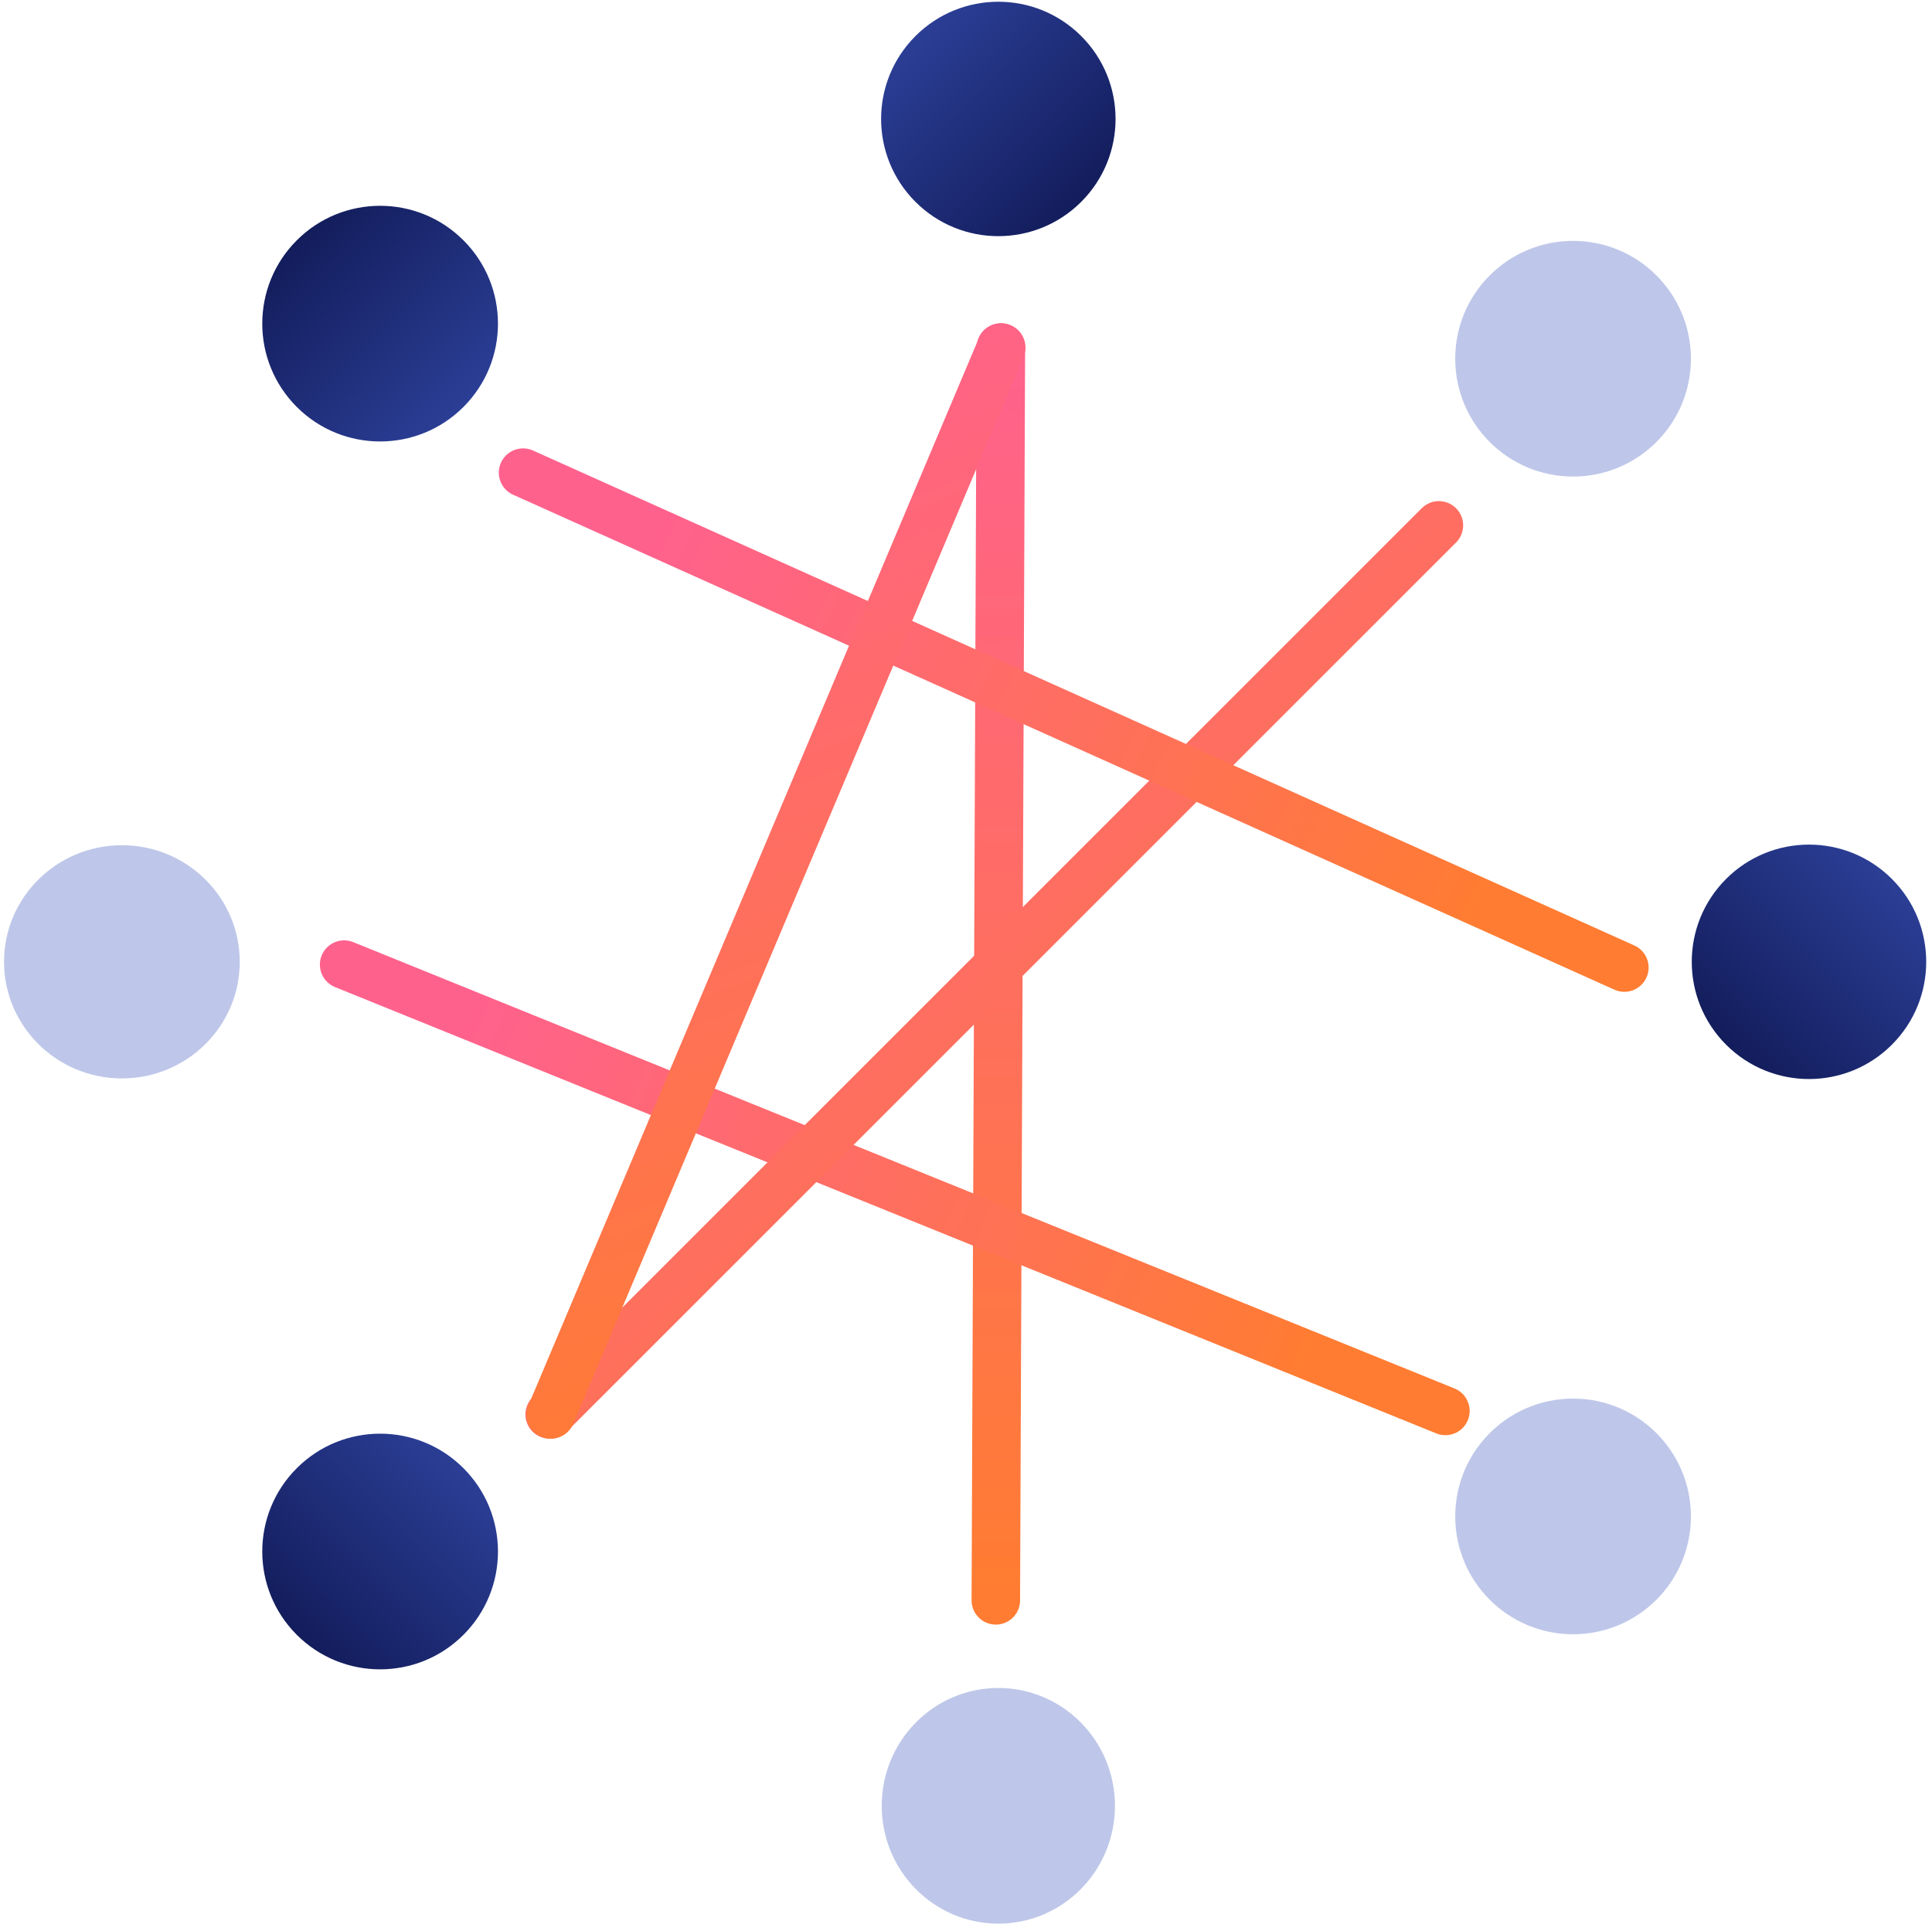 <svg xmlns="http://www.w3.org/2000/svg" width="239" height="238" viewBox="0 0 239 238">
    <defs>
        <linearGradient id="prefix__a" x1="50%" x2="50%" y1="0%" y2="100%">
            <stop offset="0%" stop-color="#2B3E95"/>
            <stop offset="100%" stop-color="#131D5C"/>
        </linearGradient>
        <linearGradient id="prefix__b" x1="49.998%" x2="50.002%" y1="0%" y2="98.691%">
            <stop offset="0%" stop-color="#FF618D"/>
            <stop offset="100%" stop-color="#FF7C32"/>
        </linearGradient>
        <linearGradient id="prefix__c" x1="5.349%" x2="93.513%" y1="41.646%" y2="58.135%">
            <stop offset="0%" stop-color="#FF618D"/>
            <stop offset="100%" stop-color="#FF7C32"/>
        </linearGradient>
        <linearGradient id="prefix__d" x1="5.349%" x2="93.513%" y1="0%" y2="98.691%">
            <stop offset="0%" stop-color="#FF618D"/>
            <stop offset="100%" stop-color="#FF7C32"/>
        </linearGradient>
        <linearGradient id="prefix__e" x1="5.349%" x2="93.513%" y1="39.76%" y2="59.972%">
            <stop offset="0%" stop-color="#FF618D"/>
            <stop offset="100%" stop-color="#FF7C32"/>
        </linearGradient>
        <linearGradient id="prefix__f" x1="41.964%" x2="57.832%" y1="0%" y2="98.691%">
            <stop offset="0%" stop-color="#FF618D"/>
            <stop offset="100%" stop-color="#FF7C32"/>
        </linearGradient>
    </defs>
    <g fill="none" fill-rule="evenodd">
        <g transform="translate(.02 -6) translate(101.98)">
            <ellipse cx="21.5" cy="229.421" fill="#BEC7E9" rx="14.426" ry="14.579"/>
            <circle cx="21.5" cy="20.717" r="14.502" fill="url(#prefix__a)" transform="rotate(-45 21.5 20.717)"/>
        </g>
        <g transform="translate(.02 -6) rotate(45 71.839 245.419)">
            <circle cx="20.717" cy="229.421" r="14.579" fill="url(#prefix__a)"/>
            <circle cx="20.717" cy="20.717" r="14.579" fill="#BEC7E9" transform="rotate(-45 20.717 20.717)"/>
        </g>
        <g transform="translate(.02 -6) rotate(135 71.839 143.175)">
            <circle cx="20.717" cy="229.421" r="14.579" fill="url(#prefix__a)"/>
            <circle cx="20.717" cy="20.717" r="14.579" fill="#BEC7E9" transform="rotate(-45 20.717 20.717)"/>
        </g>
        <g transform="translate(.02 -6) rotate(90 70.49 173.99)">
            <ellipse cx="21.5" cy="229.421" fill="#BEC7E9" rx="14.426" ry="14.579"/>
            <circle cx="21.5" cy="20.717" r="14.502" fill="url(#prefix__a)" transform="rotate(-45 21.5 20.717)"/>
        </g>
        <path stroke="url(#prefix__b)" stroke-linecap="round" stroke-width="6" d="M123.168 204L123.793 49" transform="translate(.02 -6)"/>
        <path stroke="url(#prefix__c)" stroke-linecap="round" stroke-width="6" d="M42.551 125.344L178.785 180.566" transform="translate(.02 -6)"/>
        <path stroke="url(#prefix__d)" stroke-linecap="round" stroke-width="6" d="M67.98 181L177.98 71" transform="translate(.02 -6)"/>
        <path stroke="url(#prefix__e)" stroke-linecap="round" stroke-width="6" d="M64.688 64.476L200.923 125.711" transform="translate(.02 -6)"/>
        <path stroke="url(#prefix__f)" stroke-linecap="round" stroke-width="6" d="M68.126 181L123.834 49" transform="translate(.02 -6)"/>
    </g>
</svg>
